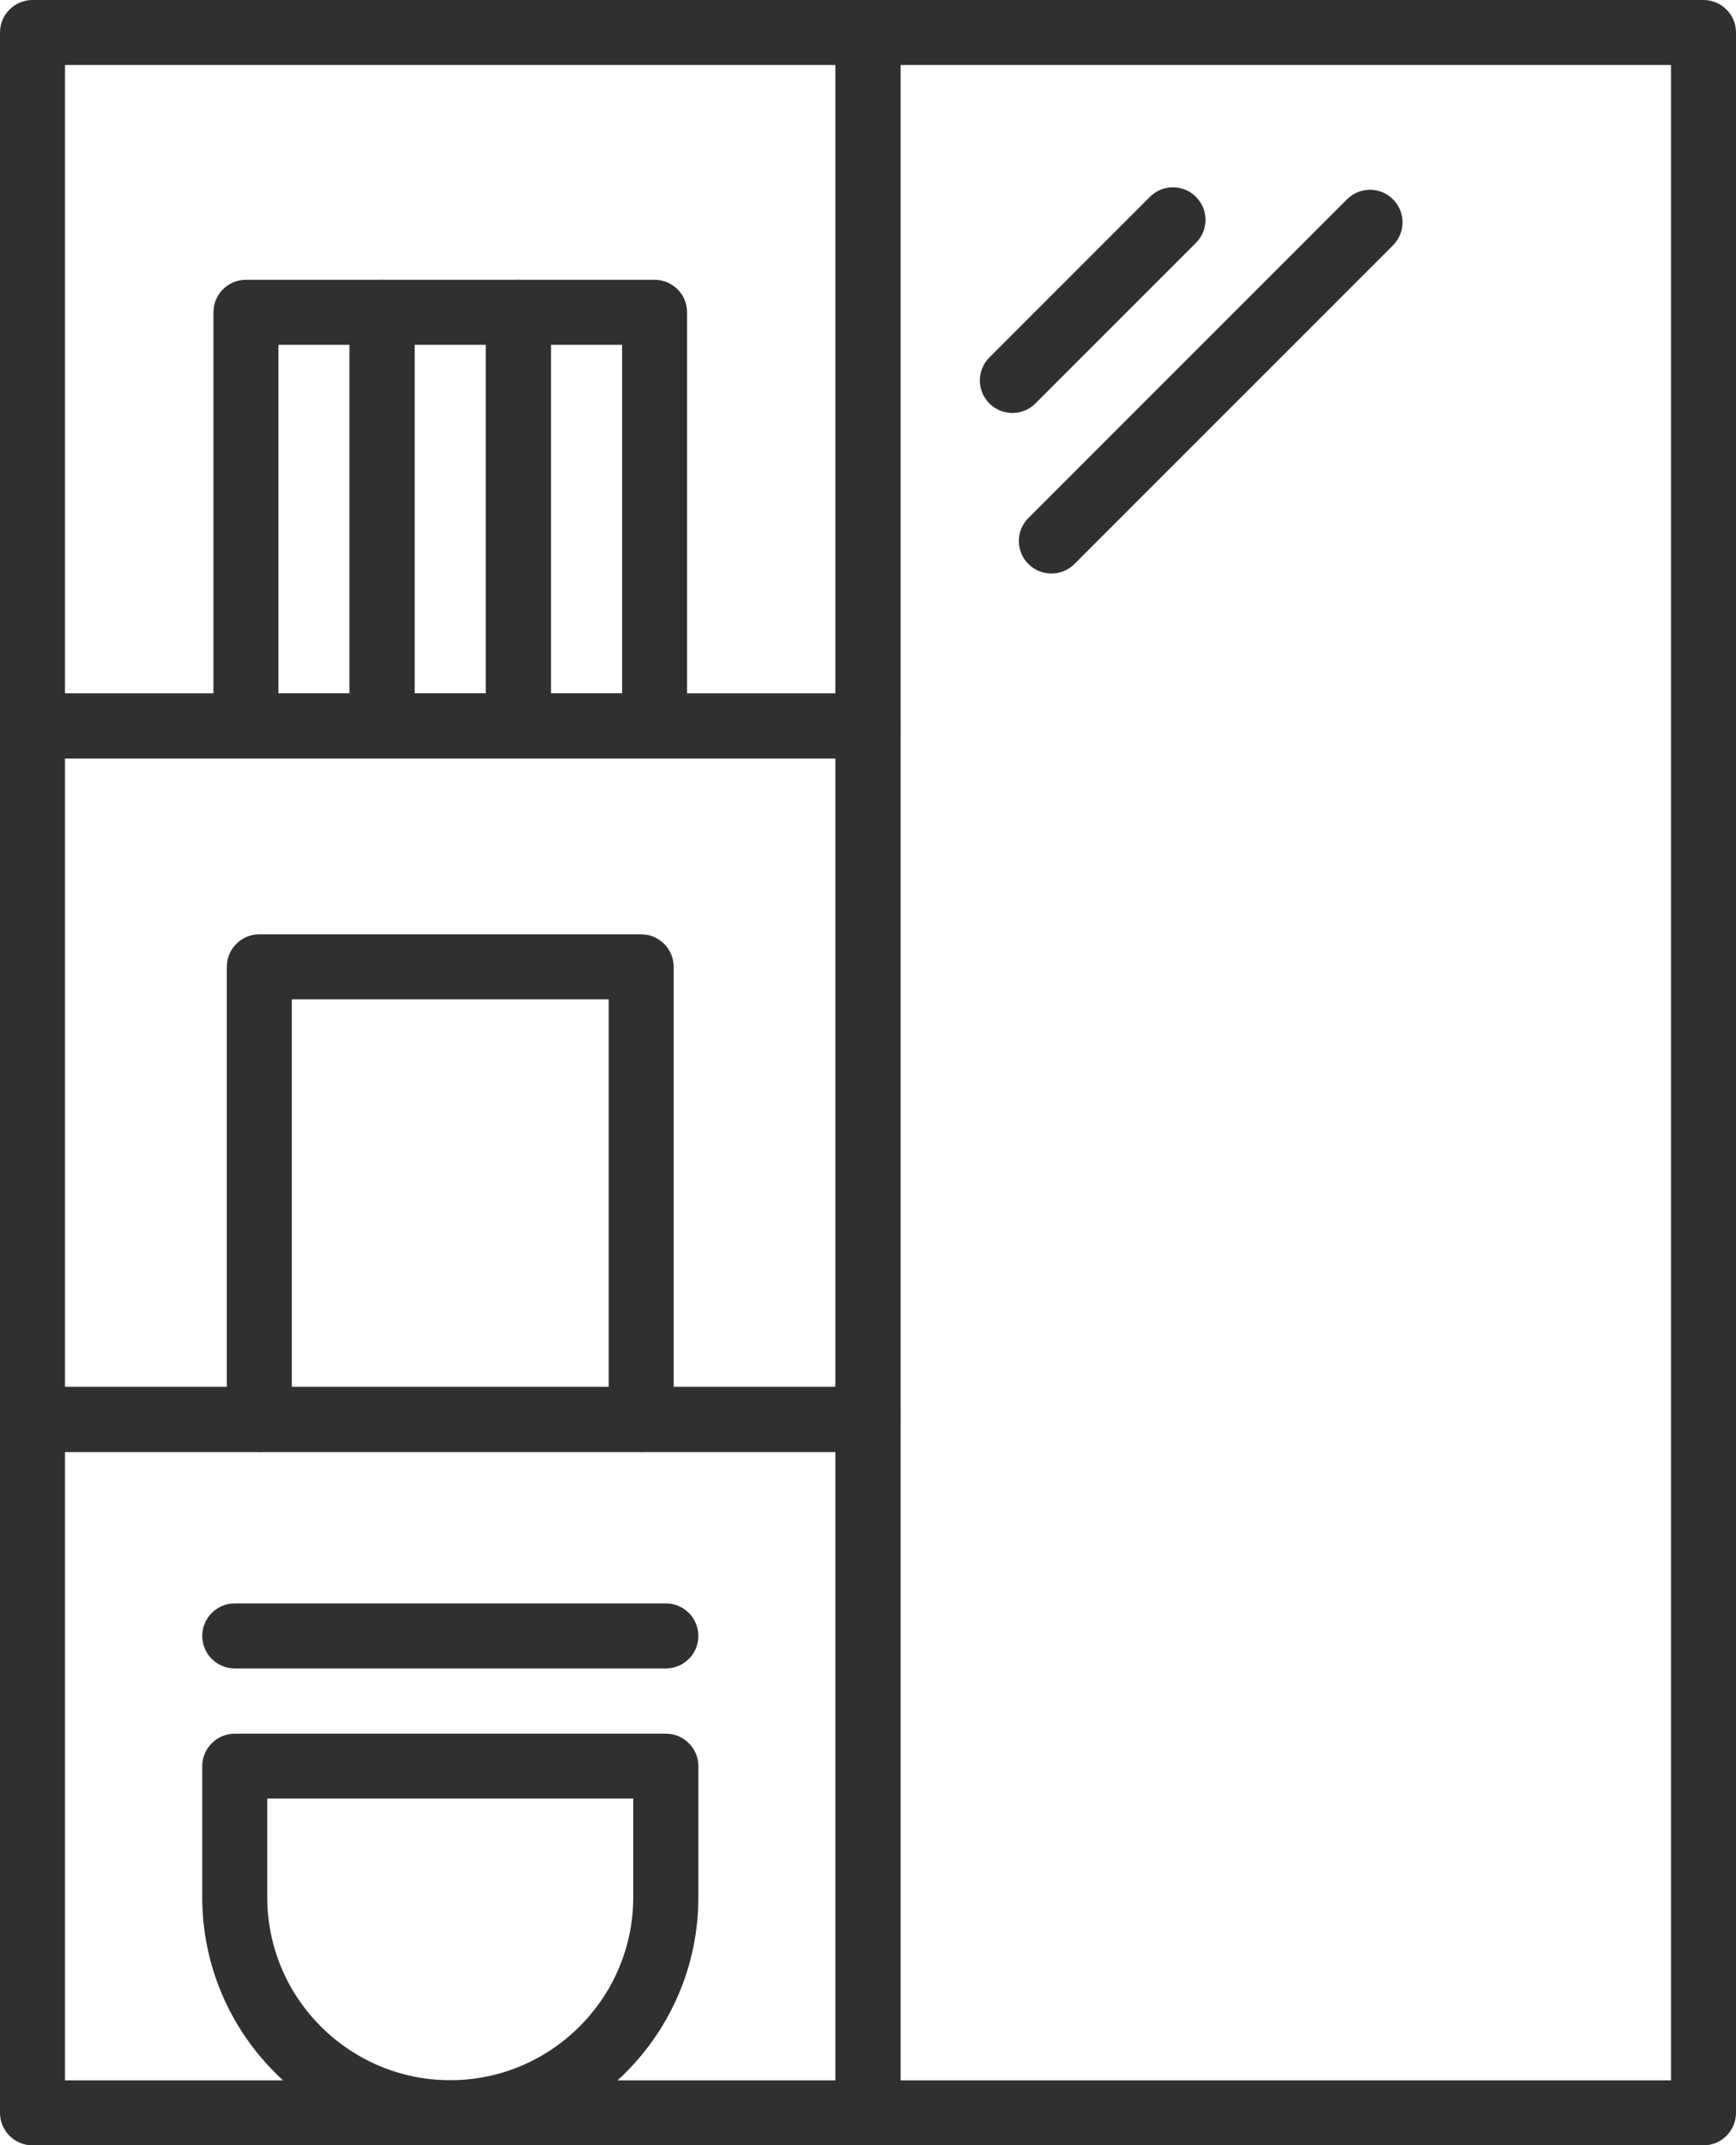 <?xml version="1.0" encoding="UTF-8"?>
<svg id="Vrstva_2" data-name="Vrstva 2" xmlns="http://www.w3.org/2000/svg" viewBox="0 0 133.56 165">
  <defs>
    <style>
      .cls-1 {
        fill: #303030;
        stroke-width: 0px;
      }
    </style>
  </defs>
  <g id="Layer_1" data-name="Layer 1">
    <g>
      <path class="cls-1" d="M66.78,58.33H2.5c-1.38,0-2.5-1.12-2.5-2.5V2.5C0,1.12,1.12,0,2.5,0h64.28c1.38,0,2.5,1.12,2.5,2.5v53.33c0,1.38-1.12,2.5-2.5,2.5ZM5,53.33h59.28V5H5v48.33Z"/>
      <path class="cls-1" d="M66.78,111.67H2.5c-1.38,0-2.5-1.12-2.5-2.5v-53.33c0-1.38,1.12-2.5,2.5-2.5h64.28c1.38,0,2.5,1.12,2.5,2.5v53.33c0,1.38-1.12,2.5-2.5,2.5ZM5,106.67h59.28v-48.33H5v48.33Z"/>
      <path class="cls-1" d="M66.78,165H2.5c-1.38,0-2.5-1.12-2.5-2.5v-53.33c0-1.38,1.12-2.5,2.5-2.5h64.28c1.38,0,2.5,1.12,2.5,2.5v53.33c0,1.38-1.12,2.5-2.5,2.5ZM5,160h59.28v-48.33H5v48.33Z"/>
      <path class="cls-1" d="M131.06,165h-64.28c-1.38,0-2.5-1.12-2.5-2.5V2.5c0-1.38,1.12-2.5,2.5-2.5h64.28c1.38,0,2.5,1.12,2.5,2.5v160c0,1.38-1.12,2.5-2.5,2.5ZM69.28,160h59.28V5h-59.28v155Z"/>
      <path class="cls-1" d="M49.33,111.67c-1.38,0-2.5-1.12-2.5-2.5v-32.31h-24.38v32.31c0,1.38-1.12,2.5-2.5,2.5s-2.5-1.12-2.5-2.5v-34.81c0-1.38,1.12-2.5,2.5-2.5h29.38c1.38,0,2.5,1.12,2.5,2.5v34.81c0,1.38-1.12,2.5-2.5,2.5Z"/>
      <g>
        <path class="cls-1" d="M29.4,58.33h-10.48c-1.38,0-2.5-1.12-2.5-2.5v-31.81c0-1.38,1.12-2.5,2.5-2.5h10.48c1.38,0,2.5,1.12,2.5,2.5v31.81c0,1.38-1.12,2.5-2.5,2.5ZM21.42,53.33h5.48v-26.81h-5.48v26.81Z"/>
        <path class="cls-1" d="M39.88,58.33h-10.48c-1.38,0-2.5-1.12-2.5-2.5v-31.81c0-1.38,1.12-2.5,2.5-2.5h10.48c1.38,0,2.5,1.12,2.5,2.5v31.81c0,1.38-1.12,2.5-2.5,2.5ZM31.9,53.33h5.48v-26.81h-5.48v26.81Z"/>
        <path class="cls-1" d="M50.36,58.33h-10.48c-1.38,0-2.5-1.12-2.5-2.5v-31.81c0-1.38,1.12-2.5,2.5-2.5h10.48c1.38,0,2.5,1.12,2.5,2.5v31.81c0,1.38-1.12,2.5-2.5,2.5ZM42.38,53.33h5.48v-26.81h-5.48v26.81Z"/>
      </g>
      <path class="cls-1" d="M77.89,31.76c-.64,0-1.28-.24-1.77-.73-.98-.98-.98-2.56,0-3.54l12.35-12.35c.98-.98,2.56-.98,3.54,0,.98.98.98,2.56,0,3.54l-12.35,12.35c-.49.49-1.13.73-1.77.73Z"/>
      <path class="cls-1" d="M80.89,44.11c-.64,0-1.28-.24-1.77-.73-.98-.98-.98-2.56,0-3.54l24.51-24.51c.98-.98,2.56-.98,3.54,0s.98,2.56,0,3.54l-24.51,24.51c-.49.49-1.13.73-1.77.73Z"/>
      <path class="cls-1" d="M34.64,165c-10.52,0-19.08-8.56-19.08-19.08v-10.08c0-1.38,1.12-2.5,2.5-2.5h33.17c1.38,0,2.5,1.12,2.5,2.5v10.08c0,10.52-8.56,19.08-19.08,19.08ZM20.56,138.33v7.58c0,7.77,6.32,14.08,14.08,14.08s14.08-6.32,14.08-14.08v-7.58h-28.17Z"/>
      <path class="cls-1" d="M51.23,128.32H18.06c-1.38,0-2.5-1.12-2.5-2.5s1.12-2.5,2.5-2.5h33.17c1.38,0,2.5,1.12,2.5,2.5s-1.12,2.5-2.5,2.5Z"/>
    </g>
  </g>
</svg>